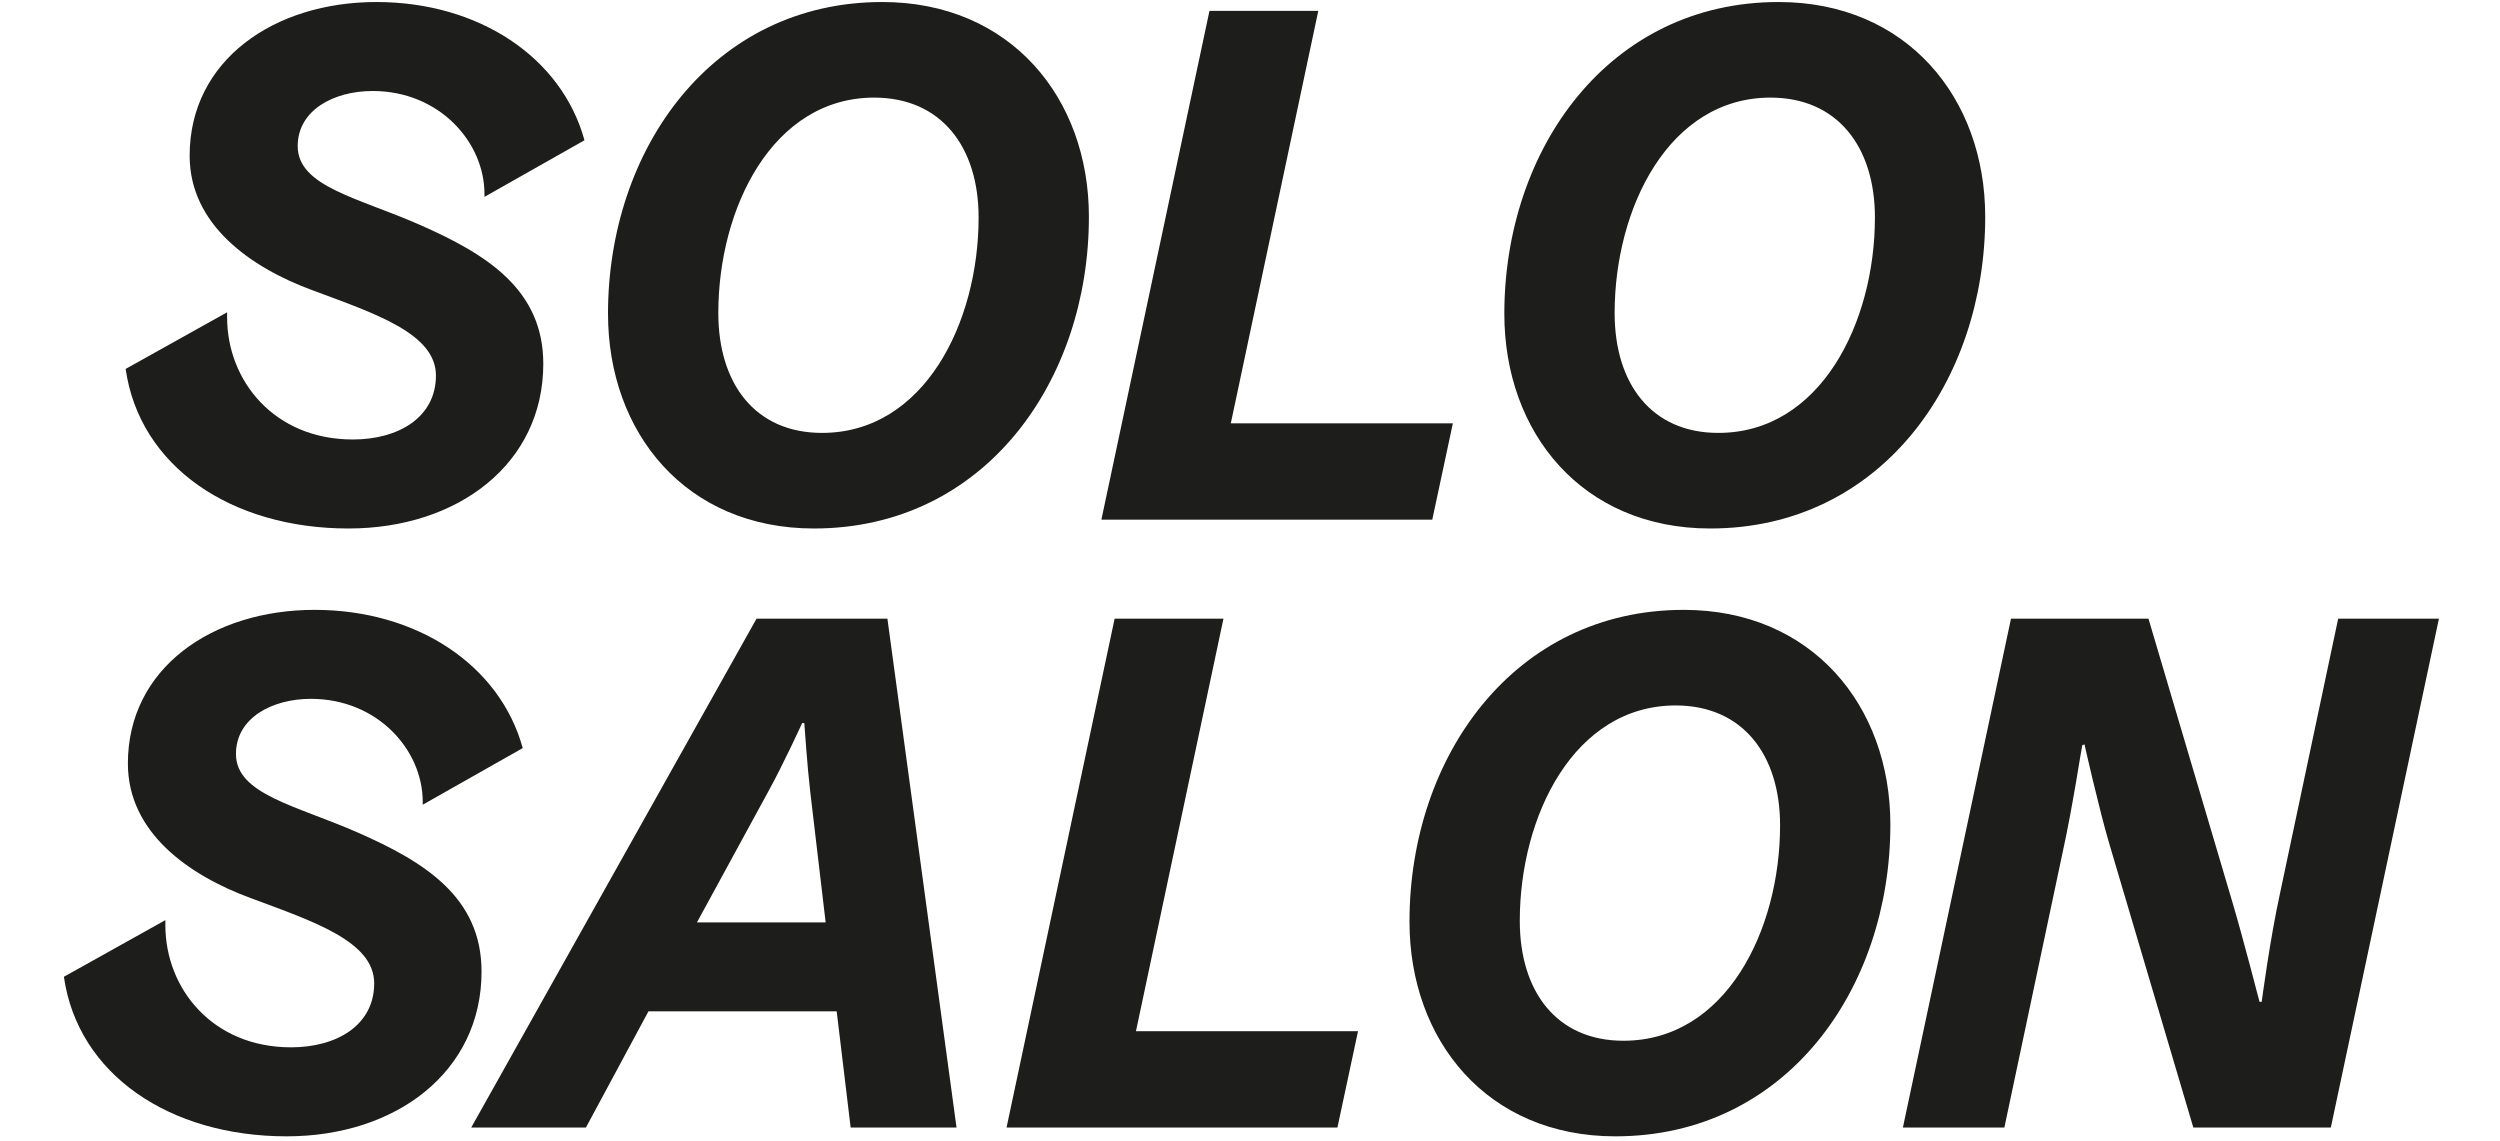 <?xml version="1.0" encoding="UTF-8"?>
<svg id="Layer_2" data-name="Layer 2" xmlns="http://www.w3.org/2000/svg" viewBox="0 0 1275 582">
  <defs>
    <style>
      .cls-1 {
        fill: #1d1d1b;
      }
    </style>
  </defs>
  <path class="cls-1" d="M159.34,148.03c-31.5-11.62-62.62-33.38-62.62-68.62C96.71,30.66,139.84,1.03,191.96,1.03s94.5,28.12,106.12,70.5l-51,28.88v-1.5c0-26.62-23.25-52.5-57-52.5-19.88,0-38.25,9.75-38.25,28.12,0,20.62,30.75,26.25,62.25,40.12,34.12,15,63,33,63,70.88,0,51-43.5,84-99.38,84-59.62,0-106.5-31.5-113.62-81.38l51.75-28.88v2.62c0,32.25,24,62.25,64.12,62.25,23.25,0,42.38-11.25,42.38-32.62s-30.75-31.5-63-43.5Z"/>
  <path class="cls-1" d="M310.08,160.03C310.08,76.03,363.33,1.03,449.96,1.03c65.25,0,105.38,48.75,105.38,109.5,0,84-53.25,159-140.25,159-65.25,0-105-48.75-105-109.5ZM419.21,220.78c52.12,0,79.88-56.25,79.88-109.88,0-36-19.12-61.12-53.25-61.12-51.75,0-79.5,56.25-79.5,109.88,0,36,18.75,61.12,52.88,61.12Z"/>
  <path class="cls-1" d="M616.83,5.53h55.5l-44.62,210.38h113.25l-10.5,49.12h-168.75L616.83,5.53Z"/>
  <path class="cls-1" d="M767.21,160.03c0-84,53.25-159,139.87-159,65.25,0,105.38,48.75,105.38,109.5,0,84-53.25,159-140.25,159-65.25,0-105-48.75-105-109.5ZM876.33,220.78c52.12,0,79.88-56.25,79.88-109.88,0-36-19.12-61.12-53.25-61.12-51.75,0-79.5,56.25-79.5,109.88,0,36,18.75,61.12,52.87,61.12Z"/>
  <path class="cls-1" d="M127.84,458.03c-31.5-11.62-62.62-33.38-62.62-68.62,0-48.75,43.12-78.38,95.25-78.38s94.5,28.12,106.12,70.5l-51,28.88v-1.5c0-26.62-23.25-52.5-57-52.5-19.88,0-38.25,9.75-38.25,28.12,0,20.62,30.75,26.25,62.25,40.12,34.12,15,63,33,63,70.88,0,51-43.5,84-99.38,84-59.62,0-106.5-31.5-113.62-81.38l51.75-28.88v2.62c0,32.25,24,62.25,64.12,62.25,23.25,0,42.38-11.25,42.38-32.62s-30.75-31.5-63-43.5Z"/>
  <path class="cls-1" d="M426.71,515.78h-96l-31.88,59.25h-58.5l145.5-259.5h66.75l35.25,259.5h-54l-7.12-59.25ZM355.46,470.41h65.62l-7.88-66.75c-1.5-12.75-3-34.88-3-34.88h-1.12s-9.38,20.62-17.25,34.88l-36.38,66.75Z"/>
  <path class="cls-1" d="M568.46,315.53h55.5l-44.62,210.38h113.25l-10.5,49.12h-168.75l55.12-259.5Z"/>
  <path class="cls-1" d="M718.84,470.03c0-84,53.25-159,139.87-159,65.25,0,105.38,48.75,105.38,109.5,0,84-53.25,159-140.25,159-65.25,0-105-48.75-105-109.5ZM827.96,530.78c52.12,0,79.88-56.25,79.88-109.88,0-36-19.12-61.12-53.25-61.12-51.75,0-79.5,56.25-79.5,109.88,0,36,18.75,61.12,52.87,61.12Z"/>
  <path class="cls-1" d="M1118.59,575.03l-42.75-144.38c-5.25-17.62-12.75-51-12.75-51l-1.12.38c-.38,1.12-4.88,31.5-10.12,55.12l-29.62,139.88h-51.75l55.12-259.5h70.12l42.75,144.38c5.25,17.62,13.88,51,13.88,51h1.12s4.12-31.5,9.38-55.5l29.62-139.88h51.38l-55.12,259.5h-70.12Z"/>
</svg>